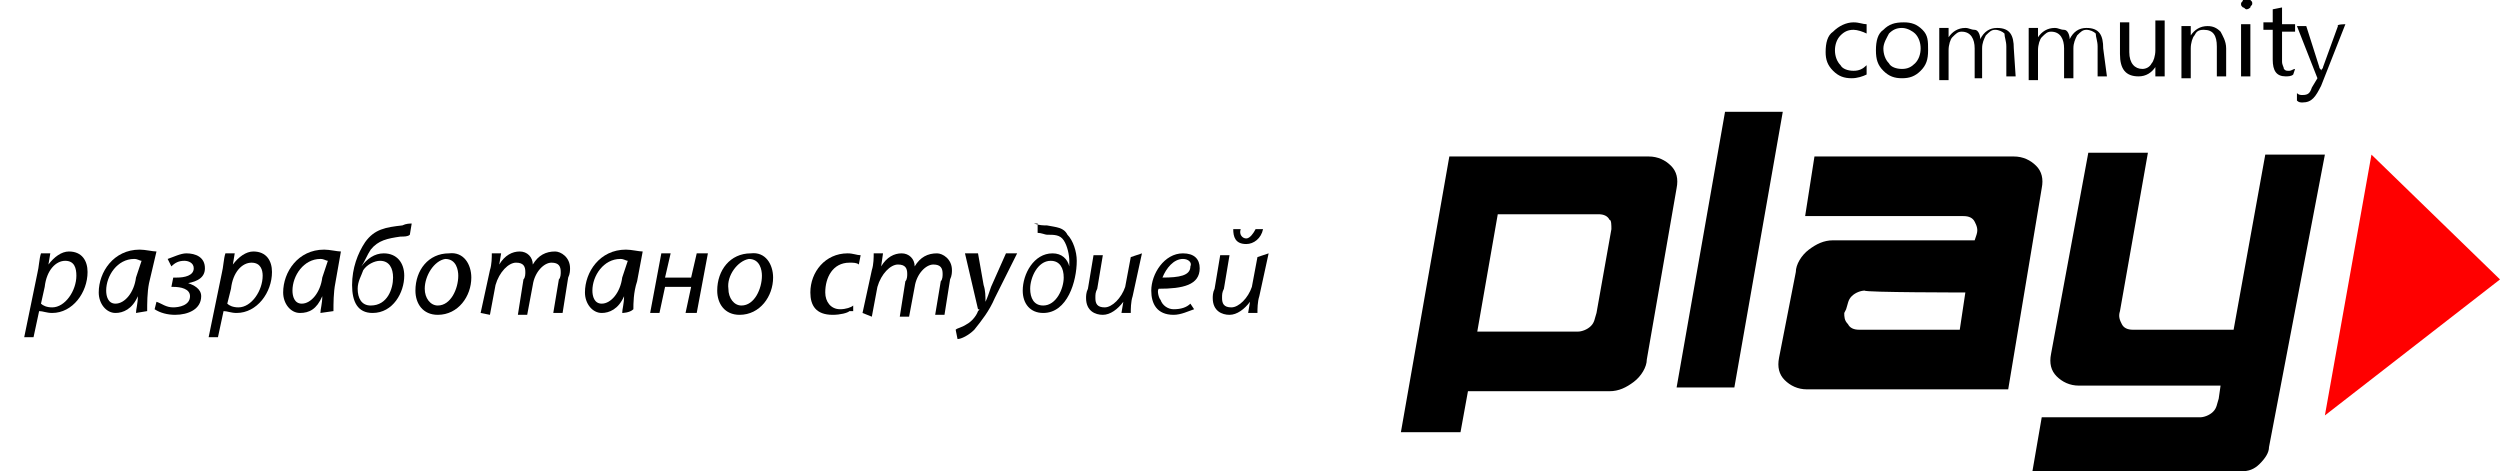 <?xml version="1.0" encoding="utf-8"?>
<!-- Generator: Adobe Illustrator 21.1.0, SVG Export Plug-In . SVG Version: 6.00 Build 0)  -->
<svg version="1.1" id="Слой_1" xmlns="http://www.w3.org/2000/svg" xmlns:xlink="http://www.w3.org/1999/xlink" x="0px" y="0px"
	 viewBox="0 0 134.2 25.3" style="enable-background:new 0 0 134.2 25.3;" xml:space="preserve">
<style type="text/css">
	.st0{clip-path:url(#SVGID_2_);}
	.st1{fill:#FF0000;}
	.st2{clip-path:url(#SVGID_4_);}
</style>
<g>
	<g>
		<g>
			<defs>
				<rect id="SVGID_1_" width="134.2" height="25.3"/>
			</defs>
			<clipPath id="SVGID_2_">
				<use xlink:href="#SVGID_1_"  style="overflow:visible;"/>
			</clipPath>
			<path class="st0" d="M86.5,12.3l-0.8,4.5c-0.1,0.3-0.1,0.5-0.3,0.7c-0.2,0.2-0.5,0.3-0.7,0.3h-5.4l1.1-6.3h5.4
				c0.3,0,0.5,0.1,0.6,0.3C86.5,11.8,86.5,12.1,86.5,12.3 M90,10.1c0.1-0.5,0-0.9-0.3-1.2s-0.7-0.5-1.2-0.5H77.8l-2.6,14.8h3.2
				l0.4-2.2h7.6c0.5,0,0.9-0.2,1.3-0.5c0.4-0.3,0.7-0.8,0.7-1.2L90,10.1z M93.1,20.8L95.7,6h-3.1L90,20.8H93.1z M105.5,15.7l-0.3,2
				h-5.4c-0.3,0-0.5-0.1-0.6-0.3C99,17.2,99,17,99,16.8l0.1-0.2c0.1-0.3,0.1-0.5,0.3-0.7c0.2-0.2,0.5-0.3,0.7-0.3
				C100.1,15.7,105.5,15.7,105.5,15.7z M109.6,10.1c0.1-0.5,0-0.9-0.3-1.2s-0.7-0.5-1.2-0.5H97.4l-0.5,3.2h8.5
				c0.3,0,0.5,0.1,0.6,0.3s0.2,0.4,0.1,0.7l-0.1,0.3h-7.6c-0.5,0-0.9,0.2-1.3,0.5c-0.4,0.3-0.7,0.8-0.7,1.2l-0.9,4.6
				c-0.1,0.5,0,0.9,0.3,1.2c0.3,0.3,0.7,0.5,1.2,0.5h10.8L109.6,10.1z M124.8,8.3h-3.2l-1.7,9.4h-5.4c-0.3,0-0.5-0.1-0.6-0.3
				c-0.1-0.2-0.2-0.4-0.1-0.7l1.5-8.5h-3.2l-2,10.8c-0.1,0.5,0,0.9,0.3,1.2c0.3,0.3,0.7,0.5,1.2,0.5h7.6l-0.1,0.7
				c-0.1,0.3-0.1,0.5-0.3,0.7c-0.2,0.2-0.5,0.3-0.7,0.3h-8.5l-0.5,2.9h11.2c0.4,0,0.7-0.1,1-0.4c0.3-0.3,0.5-0.6,0.5-0.9L124.8,8.3z
				"/>
		</g>
	</g>
</g>
<polygon class="st1" points="124.8,22.3 134.2,15 127.3,8.3 "/>
<g>
	<g>
		<g>
			<defs>
				<rect id="SVGID_3_" width="134.2" height="25.3"/>
			</defs>
			<clipPath id="SVGID_4_">
				<use xlink:href="#SVGID_3_"  style="overflow:visible;"/>
			</clipPath>
			<g class="st2">
				<path d="M100.2,4c-0.2,0.1-0.5,0.2-0.8,0.2c-0.4,0-0.7-0.1-1-0.4S98,3.2,98,2.8c0-0.5,0.1-0.9,0.4-1.1c0.3-0.3,0.7-0.5,1.1-0.5
					c0.3,0,0.5,0.1,0.7,0.1v0.5c-0.2-0.1-0.5-0.2-0.7-0.2c-0.3,0-0.5,0.1-0.7,0.3c-0.2,0.2-0.3,0.5-0.3,0.8s0.1,0.6,0.3,0.8
					c0.1,0.2,0.4,0.3,0.7,0.3s0.5-0.1,0.7-0.3V4L100.2,4L100.2,4z"/>
				<path d="M102.1,4.2c-0.4,0-0.7-0.1-1-0.4s-0.4-0.6-0.4-1.1s0.1-0.9,0.4-1.1c0.3-0.3,0.6-0.4,1.1-0.4c0.4,0,0.7,0.1,1,0.4
					s0.3,0.6,0.3,1.1s-0.1,0.8-0.4,1.1S102.5,4.2,102.1,4.2z M102.1,1.5c-0.3,0-0.5,0.1-0.7,0.3c-0.1,0.2-0.3,0.5-0.3,0.8
					s0.1,0.6,0.3,0.8c0.1,0.2,0.4,0.3,0.7,0.3c0.3,0,0.5-0.1,0.7-0.3c0.2-0.2,0.3-0.5,0.3-0.8S103,2,102.8,1.8
					C102.7,1.7,102.4,1.5,102.1,1.5z"/>
				<path d="M108.2,4.1h-0.5V2.5c0-0.3-0.1-0.5-0.1-0.7c-0.1-0.1-0.3-0.2-0.5-0.2c-0.2,0-0.3,0.1-0.5,0.3c-0.1,0.2-0.2,0.4-0.2,0.7
					v1.6H106V2.6c0-0.5-0.2-0.9-0.7-0.9c-0.2,0-0.3,0.1-0.5,0.3c-0.1,0.1-0.2,0.4-0.2,0.7v1.6h-0.5V1.5h0.5V2l0,0
					c0.2-0.3,0.5-0.5,0.9-0.5c0.2,0,0.3,0.1,0.5,0.1s0.3,0.3,0.3,0.5c0.2-0.4,0.5-0.6,0.9-0.6c0.7,0,0.9,0.4,0.9,1.1L108.2,4.1
					L108.2,4.1z"/>
				<path d="M113.1,4.1h-0.5V2.5c0-0.3-0.1-0.5-0.1-0.7c-0.1-0.1-0.3-0.2-0.5-0.2s-0.3,0.1-0.5,0.3c-0.1,0.2-0.2,0.4-0.2,0.7v1.6
					h-0.5V2.6c0-0.5-0.2-0.9-0.7-0.9c-0.2,0-0.3,0.1-0.5,0.3c-0.1,0.1-0.2,0.4-0.2,0.7v1.6h-0.5V1.5h0.5V2l0,0
					c0.2-0.3,0.5-0.5,0.9-0.5c0.2,0,0.3,0.1,0.5,0.1s0.3,0.3,0.3,0.5c0.2-0.4,0.5-0.6,0.9-0.6c0.7,0,0.9,0.4,0.9,1.1L113.1,4.1
					L113.1,4.1z"/>
				<path d="M116.2,4.1h-0.5V3.6l0,0c-0.2,0.3-0.5,0.5-0.9,0.5c-0.7,0-1-0.4-1-1.2V1.2h0.5v1.6c0,0.6,0.3,0.9,0.7,0.9
					c0.2,0,0.4-0.1,0.5-0.3c0.1-0.1,0.2-0.4,0.2-0.7V1.1h0.5V4.1L116.2,4.1z"/>
				<path d="M119.5,4.1H119V2.5c0-0.6-0.2-0.9-0.7-0.9c-0.3,0-0.4,0.1-0.5,0.3c-0.1,0.1-0.2,0.4-0.2,0.7v1.6h-0.5V1.4h0.5v0.5l0,0
					c0.2-0.3,0.5-0.5,0.9-0.5c0.3,0,0.5,0.1,0.7,0.3c0.1,0.2,0.3,0.5,0.3,0.9L119.5,4.1L119.5,4.1z"/>
				<path d="M120.6,0.5c-0.1,0-0.1-0.1-0.2-0.1c-0.1-0.1-0.1-0.1-0.1-0.2s0.1-0.1,0.1-0.2c0.1-0.1,0.1-0.1,0.2-0.1
					c0.1,0,0.1,0.1,0.2,0.1c0.1,0.1,0.1,0.1,0.1,0.2c0,0.1-0.1,0.1-0.1,0.2C120.7,0.5,120.6,0.5,120.6,0.5z M120.8,4.1h-0.5V1.3h0.5
					V4.1z"/>
				<path d="M123.1,4c-0.1,0.1-0.3,0.1-0.4,0.1c-0.5,0-0.7-0.3-0.7-0.9V1.6h-0.5V1.2h0.5V0.5l0.5-0.1v0.9h0.7v0.4h-0.7v1.6
					c0,0.2,0.1,0.3,0.1,0.4c0.1,0.1,0.1,0.1,0.3,0.1c0.1,0,0.2-0.1,0.3-0.1L123.1,4L123.1,4z"/>
				<path d="M125.9,1.3l-1.3,3.3c-0.3,0.6-0.5,0.9-1,0.9c-0.1,0-0.2,0-0.3-0.1V5c0.1,0.1,0.2,0.1,0.3,0.1c0.3,0,0.4-0.1,0.5-0.4
					l0.3-0.5l-1.1-2.8h0.5l0.7,2.2c0,0.1,0.1,0.1,0.1,0.2l0,0c0-0.1,0.1-0.1,0.1-0.2l0.8-2.2C125.4,1.3,125.9,1.3,125.9,1.3z"/>
			</g>
		</g>
	</g>
</g>
<g>
	<path d="M1.3,18.1L2,14.7c0.1-0.4,0.1-0.8,0.2-1.1h0.5l-0.1,0.6l0,0c0.3-0.4,0.7-0.7,1.1-0.7c0.7,0,1,0.5,1,1.1
		c0,1.1-0.8,2.2-1.9,2.2c-0.3,0-0.5-0.1-0.7-0.1l0,0l-0.3,1.4L1.3,18.1L1.3,18.1z M2.2,16.3c0.1,0.1,0.3,0.2,0.6,0.2
		c0.7,0,1.3-0.9,1.3-1.7C4.1,14.4,4,14,3.5,14s-1,0.5-1.1,1.4L2.2,16.3z"/>
	<path d="M7.3,16.8c0-0.2,0.1-0.5,0.1-0.9l0,0c-0.3,0.7-0.8,0.9-1.2,0.9c-0.5,0-0.9-0.5-0.9-1.1c0-1.1,0.8-2.3,2.2-2.3
		c0.3,0,0.7,0.1,0.9,0.1L8,15.2c-0.1,0.5-0.1,1.1-0.1,1.5L7.3,16.8L7.3,16.8z M7.6,14c-0.1,0-0.2-0.1-0.4-0.1
		c-0.9,0-1.5,0.9-1.5,1.7c0,0.3,0.1,0.7,0.5,0.7c0.5,0,1-0.6,1.1-1.4L7.6,14z"/>
	<path d="M9.3,14.9h0.2c0.4,0,0.9-0.1,0.9-0.5c0-0.3-0.3-0.4-0.5-0.4c-0.3,0-0.5,0.1-0.7,0.3L9,13.9c0.3-0.1,0.7-0.3,1-0.3
		c0.5,0,1,0.2,1,0.8c0,0.5-0.4,0.7-0.9,0.8l0,0c0.3,0.1,0.7,0.3,0.7,0.7c0,0.7-0.7,1-1.4,1c-0.4,0-0.8-0.1-1.1-0.3l0.1-0.4
		c0.3,0.1,0.5,0.3,0.9,0.3c0.3,0,0.9-0.1,0.9-0.6c0-0.4-0.5-0.5-0.9-0.5H9.2L9.3,14.9z"/>
	<path d="M11.2,18.1l0.7-3.4c0.1-0.4,0.1-0.8,0.2-1.1h0.5l-0.1,0.6l0,0c0.3-0.4,0.7-0.7,1.1-0.7c0.7,0,1,0.5,1,1.1
		c0,1.1-0.8,2.2-1.9,2.2c-0.3,0-0.5-0.1-0.7-0.1l0,0l-0.3,1.4L11.2,18.1L11.2,18.1z M12.2,16.3c0.1,0.1,0.3,0.2,0.6,0.2
		c0.7,0,1.3-0.9,1.3-1.7c0-0.3-0.1-0.7-0.6-0.7c-0.5,0-1,0.5-1.1,1.4L12.2,16.3z"/>
	<path d="M17.2,16.8c0-0.2,0.1-0.5,0.1-0.9l0,0c-0.3,0.7-0.7,0.9-1.2,0.9c-0.5,0-0.9-0.5-0.9-1.1c0-1.1,0.8-2.3,2.2-2.3
		c0.3,0,0.7,0.1,0.9,0.1L18,15.2c-0.1,0.5-0.1,1.1-0.1,1.5L17.2,16.8L17.2,16.8z M17.6,14c-0.1,0-0.2-0.1-0.4-0.1
		c-0.9,0-1.5,0.9-1.5,1.7c0,0.3,0.1,0.7,0.5,0.7c0.5,0,1-0.6,1.1-1.4L17.6,14z"/>
	<path d="M22,12.6c-0.1,0.1-0.3,0.1-0.5,0.1c-0.7,0.1-1.2,0.2-1.6,0.7c-0.2,0.3-0.3,0.6-0.5,0.9l0,0c0.3-0.4,0.7-0.7,1.2-0.7
		c0.7,0,1.1,0.5,1.1,1.2c0,0.9-0.6,2-1.7,2c-0.8,0-1.1-0.6-1.1-1.5c0-0.9,0.3-1.7,0.7-2.3c0.5-0.7,1.1-0.8,2-0.9
		c0.2-0.1,0.4-0.1,0.5-0.1L22,12.6z M21.1,14.9c0-0.5-0.2-0.9-0.7-0.9c-0.3,0-0.7,0.2-0.9,0.5c-0.1,0.3-0.3,0.6-0.3,1
		c0,0.5,0.2,0.9,0.7,0.9C20.8,16.4,21.1,15.5,21.1,14.9z"/>
	<path d="M25.3,14.9c0,1-0.7,2-1.8,2c-0.8,0-1.2-0.6-1.2-1.3c0-1.1,0.7-2,1.8-2C24.9,13.5,25.3,14.2,25.3,14.9z M22.8,15.5
		c0,0.5,0.3,0.9,0.7,0.9c0.7,0,1.1-0.9,1.1-1.6c0-0.3-0.1-0.9-0.7-0.9C23.3,14,22.8,14.8,22.8,15.5z"/>
	<path d="M25.8,16.8l0.5-2.3c0.1-0.3,0.1-0.7,0.1-0.9h0.5l-0.1,0.6l0,0c0.3-0.5,0.7-0.7,1.1-0.7s0.7,0.3,0.7,0.7
		c0.3-0.5,0.7-0.7,1.2-0.7c0.3,0,0.8,0.3,0.8,0.9c0,0.1,0,0.3-0.1,0.5l-0.3,1.9h-0.5l0.3-1.8c0.1-0.1,0.1-0.3,0.1-0.4
		c0-0.3-0.1-0.5-0.5-0.5c-0.4,0-0.9,0.5-1,1.2l-0.3,1.6h-0.5l0.3-1.9c0.1-0.1,0.1-0.3,0.1-0.4c0-0.3-0.1-0.5-0.5-0.5
		c-0.4,0-0.9,0.5-1.1,1.2l-0.3,1.6L25.8,16.8L25.8,16.8z"/>
	<path d="M33.4,16.8c0-0.2,0.1-0.5,0.1-0.9l0,0c-0.3,0.7-0.8,0.9-1.2,0.9c-0.5,0-0.9-0.5-0.9-1.1c0-1.1,0.8-2.3,2.2-2.3
		c0.3,0,0.7,0.1,0.9,0.1l-0.3,1.6C34,15.7,34,16.3,34,16.6C33.8,16.8,33.4,16.8,33.4,16.8z M33.7,14c-0.1,0-0.2-0.1-0.4-0.1
		c-0.9,0-1.5,0.9-1.5,1.7c0,0.3,0.1,0.7,0.5,0.7c0.5,0,1-0.6,1.1-1.4L33.7,14z"/>
	<path d="M36,13.6l-0.3,1.3h1.4l0.3-1.3H38l-0.6,3.2h-0.6l0.3-1.4h-1.4l-0.3,1.4h-0.5l0.6-3.2H36z"/>
	<path d="M41.5,14.9c0,1-0.7,2-1.8,2c-0.8,0-1.2-0.6-1.2-1.3c0-1.1,0.7-2,1.8-2C41.1,13.5,41.5,14.2,41.5,14.9z M39.1,15.5
		c0,0.5,0.3,0.9,0.7,0.9c0.7,0,1.1-0.9,1.1-1.6c0-0.3-0.1-0.9-0.7-0.9C39.6,14,39,14.8,39.1,15.5z"/>
	<path d="M45.6,16.7c-0.1,0.1-0.5,0.2-0.9,0.2c-0.9,0-1.2-0.5-1.2-1.2c0-1.1,0.8-2.1,2-2.1c0.3,0,0.5,0.1,0.7,0.1l-0.1,0.5
		c-0.1-0.1-0.3-0.1-0.5-0.1c-0.9,0-1.3,0.8-1.3,1.6c0,0.5,0.3,0.9,0.8,0.9c0.3,0,0.6-0.1,0.7-0.2V16.7z"/>
	<path d="M46.3,16.8l0.5-2.3c0.1-0.3,0.1-0.7,0.1-0.9h0.5l-0.1,0.7l0,0c0.3-0.5,0.7-0.7,1.1-0.7s0.7,0.3,0.7,0.7
		c0.3-0.5,0.7-0.7,1.2-0.7c0.3,0,0.8,0.3,0.8,0.9c0,0.1,0,0.3-0.1,0.5l-0.3,1.9h-0.5l0.3-1.8c0.1-0.1,0.1-0.3,0.1-0.4
		c0-0.3-0.1-0.5-0.5-0.5c-0.4,0-0.9,0.5-1,1.2l-0.3,1.6h-0.5l0.3-1.9c0.1-0.1,0.1-0.3,0.1-0.4c0-0.3-0.1-0.5-0.5-0.5
		c-0.4,0-0.9,0.5-1.1,1.2l-0.3,1.6L46.3,16.8L46.3,16.8z"/>
	<path d="M52.5,13.6l0.3,1.7c0.1,0.3,0.1,0.6,0.1,0.9l0,0c0.1-0.2,0.2-0.5,0.3-0.8l0.8-1.8h0.6L53.4,16c-0.3,0.7-0.7,1.2-1.1,1.7
		c-0.3,0.3-0.7,0.5-0.9,0.5l-0.1-0.5c0.1-0.1,0.3-0.1,0.6-0.3c0.2-0.1,0.5-0.4,0.6-0.7c0.1-0.1,0.1-0.1,0-0.1l-0.7-3L52.5,13.6
		L52.5,13.6z"/>
	<path d="M55.5,12c0.3,0.1,0.5,0.1,0.7,0.1c0.5,0.1,0.9,0.1,1.1,0.5c0.3,0.3,0.5,0.9,0.5,1.4c0,1.1-0.5,2.8-1.8,2.8
		c-0.7,0-1.1-0.5-1.1-1.2c0-0.9,0.6-2,1.6-2c0.5,0,0.8,0.3,0.9,0.7l0,0c0-0.1,0-0.2,0-0.3c0-0.3-0.1-0.8-0.3-1.1
		c-0.2-0.3-0.5-0.3-0.9-0.3c-0.1,0-0.3-0.1-0.5-0.1V12z M57.1,14.9c0-0.5-0.2-0.9-0.7-0.9c-0.7,0-1.1,0.9-1.1,1.5
		c0,0.5,0.2,0.9,0.7,0.9C56.7,16.4,57.1,15.5,57.1,14.9z"/>
	<path d="M61.3,13.6l-0.5,2.3c-0.1,0.3-0.1,0.7-0.1,0.9h-0.5l0.1-0.6l0,0c-0.3,0.4-0.7,0.7-1.1,0.7c-0.4,0-0.9-0.2-0.9-0.9
		c0-0.1,0-0.3,0.1-0.5l0.3-1.8h0.5l-0.3,1.8c-0.1,0.2-0.1,0.3-0.1,0.5c0,0.3,0.1,0.5,0.5,0.5c0.4,0,0.9-0.5,1.1-1.1l0.3-1.6
		L61.3,13.6L61.3,13.6z"/>
	<path d="M64.1,16.6c-0.3,0.1-0.7,0.3-1.1,0.3c-0.9,0-1.2-0.6-1.2-1.3c0-0.9,0.7-2,1.7-2c0.6,0,0.9,0.3,0.9,0.8
		c0,0.9-0.9,1.1-2.2,1.1c-0.1,0.1,0,0.5,0.1,0.6c0.1,0.3,0.4,0.5,0.7,0.5c0.4,0,0.7-0.1,0.9-0.3L64.1,16.6z M63.5,13.9
		c-0.5,0-0.9,0.5-1.1,1c0.9,0,1.5-0.1,1.5-0.6C64,14.1,63.8,13.9,63.5,13.9z"/>
	<path d="M68.1,13.6l-0.5,2.3c-0.1,0.3-0.1,0.7-0.1,0.9H67l0.1-0.6l0,0c-0.3,0.4-0.7,0.7-1.1,0.7c-0.4,0-0.9-0.2-0.9-0.9
		c0-0.1,0-0.3,0.1-0.5l0.3-1.8H66l-0.3,1.8c-0.1,0.2-0.1,0.3-0.1,0.5c0,0.3,0.1,0.5,0.5,0.5c0.4,0,0.9-0.5,1.1-1.1l0.3-1.6
		L68.1,13.6L68.1,13.6z M66.6,12.3c-0.1,0.3,0.1,0.5,0.3,0.5s0.4-0.3,0.5-0.5h0.4c-0.1,0.5-0.5,0.8-0.9,0.8c-0.6,0-0.7-0.4-0.7-0.8
		H66.6z"/>
</g>
</svg>
